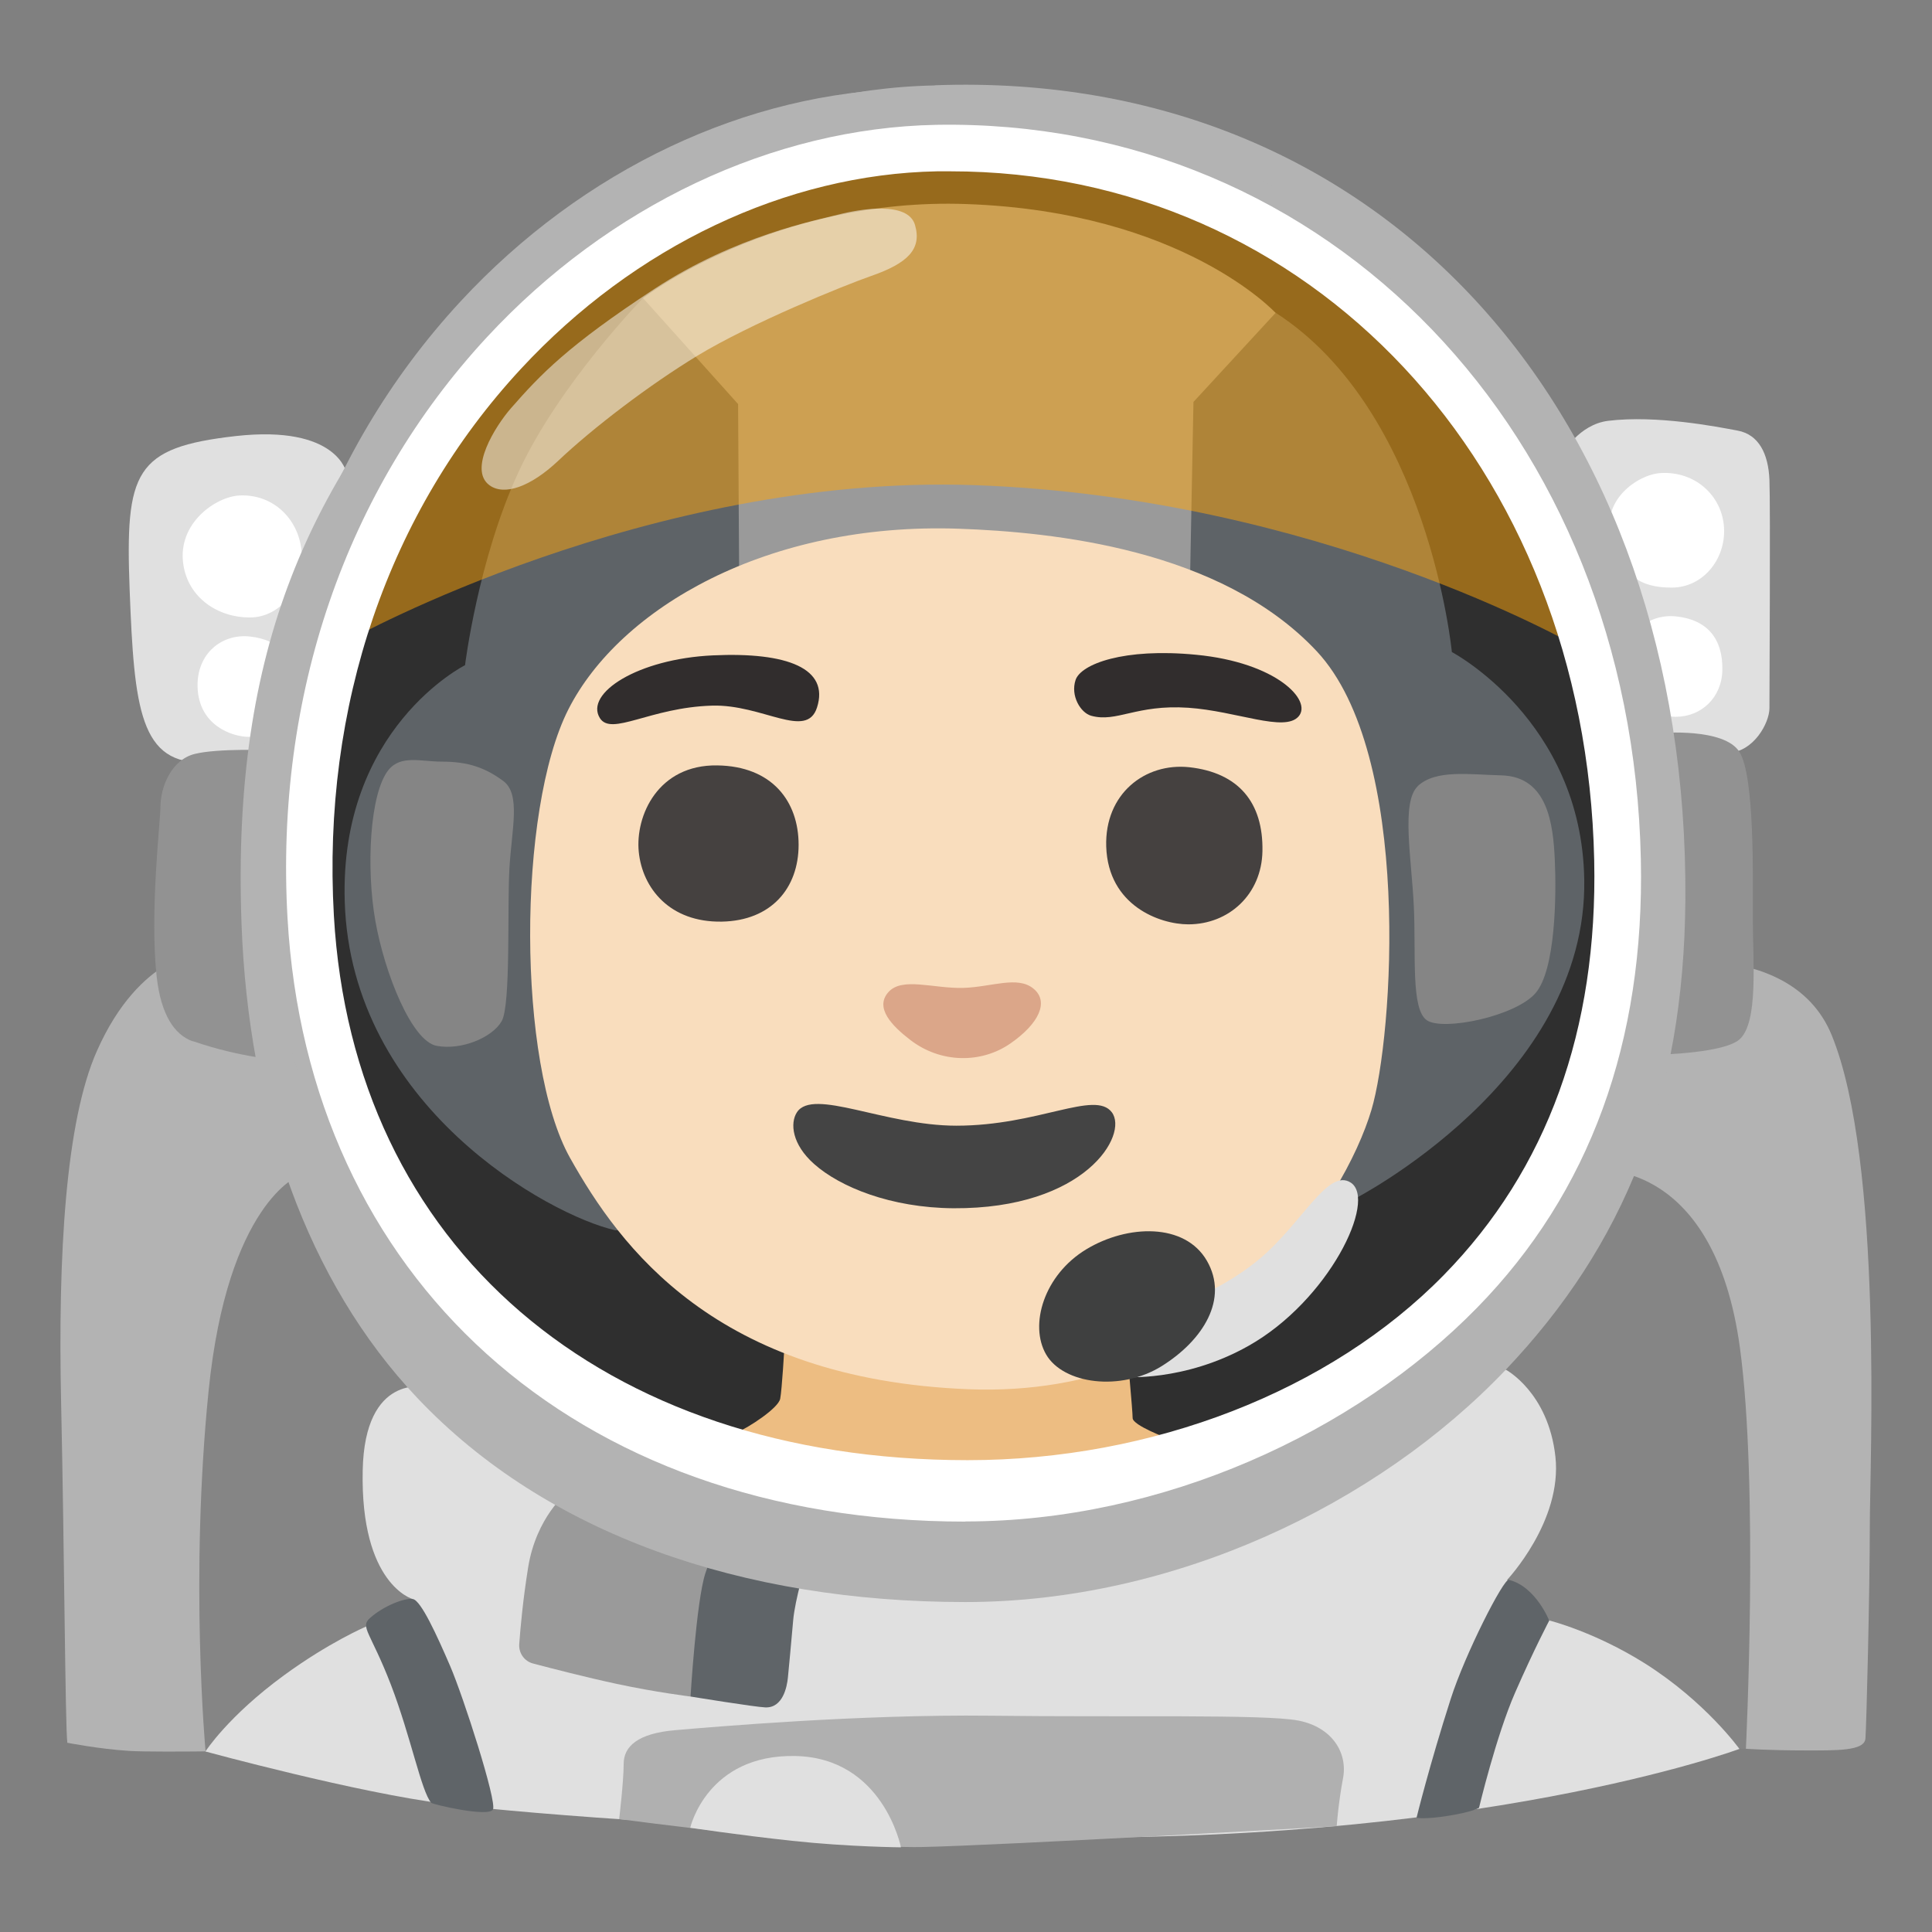 <?xml version="1.0" encoding="utf-8"?>
<!-- Generator: Adobe Illustrator 26.3.1, SVG Export Plug-In . SVG Version: 6.00 Build 0)  -->
<svg version="1.1" id="a" xmlns="http://www.w3.org/2000/svg" xmlns:xlink="http://www.w3.org/1999/xlink" x="0px" y="0px"
	 viewBox="0 0 128 128" style="enable-background:new 0 0 128 128;" xml:space="preserve">
<rect x="0" y="0" width="128" height="128" fill="#808080" stroke="none"/>
<path style="fill:#B3B3B3;" d="M108.07,63.94c0,0,10.48-2.18,13.28,4.63c3.43,8.36,2.53,28.41,2.53,32.56s-0.22,13.15-0.29,14.05
	c-0.06,0.84-1.93,0.79-4.02,0.79c-2.35,0-3.92-0.11-3.92-0.11l-11.73-24.07l-4.87-19.46l9.01-8.38L108.07,63.94z"/>
<path style="fill:#B3B3B3;" d="M4.46,115.45c-0.14-1.11-0.2-13.04-0.41-22.47c-0.22-9.92,0.31-18.71,2.37-23.35
	c2.85-6.43,7.03-6.58,7.03-6.58l9.01,15.77L19,115.95c0,0-8.46,0.18-10.47,0.05s-4.08-0.54-4.08-0.54L4.46,115.45z"/>
<path style="fill:#858585;" d="M106.08,77.55c0,0,7.51-0.56,9.19,11.71c1.26,9.18,0.4,26.61,0.4,26.61l-7.76-0.15l-23.64-12.94
	L106.08,77.55L106.08,77.55z"/>
<path style="fill:#858585;" d="M19.77,77.91c0,0-4.69,1.8-5.95,14.24c-1.26,12.43-0.2,23.89-0.2,23.89l22.73-6.59L31.3,89.63
	L19.77,77.91L19.77,77.91z"/>
<path style="fill:#E0E0E0;" d="M28.21,91.9c0,0-4.05-0.95-4.18,5.52c-0.16,7.57,3.31,8.52,3.31,8.52l-1.03,1.74l-2.05,0.08
	c0,0-2.46,1.05-5.44,3.23c-3.71,2.71-5.21,5.05-5.21,5.05s10.16,2.77,15.98,3.48s20.55,1.8,37.45,2.17
	c30.78,0.68,48.2-5.82,48.2-5.82s-2.24-3.13-6.27-5.67c-3.34-2.1-6.33-2.84-6.33-2.84l-2.79-2.69c0,0,3.67-3.89,3.2-8.16
	s-3.28-5.76-3.28-5.76L28.23,91.9L28.21,91.9z"/>
<path style="fill:#5F6468;" d="M42.16,107.26l3.59,5.14c0,0,4.3,0.7,4.96,0.72c1.16,0.04,1.43-1.37,1.49-1.97s0.23-2.42,0.35-3.8
	s0.85-3.79,0.85-3.79l-7.11-1.97L42.16,107.26L42.16,107.26z"/>
<path style="fill:#9A9A9A;" d="M37.56,98.89c0,0-2.03,1.61-2.57,4.96c-0.34,2.11-0.51,3.98-0.59,5.08
	c-0.04,0.59,0.34,1.13,0.91,1.28c1.25,0.33,3.49,0.91,5.54,1.35c2.61,0.56,4.9,0.84,4.9,0.84s0.38-6.31,0.98-8.16
	c0.6-1.85,1.35-1.88,1.35-1.88S37.56,98.89,37.56,98.89z"/>
<path style="fill:#E0E0E0;" d="M22.95,31.31c0,0-0.6-3.17-7.33-2.42c-6.72,0.76-7.33,2.34-7.03,10.2s0.68,11.63,5.06,11.41
	c4.38-0.23,8.08-2.42,8.08-2.42l1.21-16.77L22.95,31.31z"/>
<path style="fill:#FFFFFF;" d="M16.55,42.17c-1.84-0.2-3.53,1.12-3.46,3.36c0.08,2.5,2.24,3.29,3.42,3.29c1.69,0,3.06-1.27,3.09-3.1
	C19.64,43.66,18.61,42.39,16.55,42.17z"/>
<path style="fill:#FFFFFF;" d="M15.83,32.83c-1.53,0.09-4.07,1.82-3.69,4.53c0.32,2.27,2.32,3.55,4.4,3.55s3.58-2.02,3.45-4.25
	s-1.89-3.97-4.17-3.83H15.83z"/>
<path style="fill:#E0E0E0;" d="M103.54,30.04c0,0,1.06-1.92,3.01-2.16c3.21-0.39,7.2,0.39,8.58,0.65s2.03,1.51,2.1,3.27
	s0,14.14,0,15.12s-1.05,2.88-2.68,2.95s-3.93,0-3.93,0l-7.07-19.84L103.54,30.04z"/>
<path style="fill:#FFFFFF;" d="M111.06,40.84c-1.84-0.2-3.53,1.12-3.46,3.36c0.08,2.5,2.24,3.29,3.42,3.29
	c1.69,0,3.06-1.27,3.09-3.1C114.15,42.33,113.12,41.06,111.06,40.84z"/>
<path style="fill:#FFFFFF;" d="M110.03,31.34c-1.54,0.09-3.99,1.83-3.27,4.32s1.9,3.27,3.99,3.27s3.6-1.9,3.47-3.99
	S112.32,31.21,110.03,31.34z"/>
<path style="fill:#929292;" d="M109.96,48.57c0,0,4.29-0.38,5.29,1.26c1.01,1.64,0.88,8.32,0.88,11.09s0.38,6.81-0.88,7.94
	c-1.01,0.91-5.29,1.01-5.29,1.01S109.96,48.57,109.96,48.57z"/>
<path style="fill:#929292;" d="M12.78,68.98c3.28,1.13,5.92,1.26,5.92,1.26L17.82,49.7c0,0-3.4-0.13-4.92,0.25s-2.27,2.14-2.27,3.53
	c0,0.87-0.72,7.02-0.25,11.22c0.28,2.52,1.17,3.86,2.39,4.29L12.78,68.98z"/>
<path style="fill:#B3B3B3;" d="M61.92,5.65c29.99-1.1,49.97,22.18,49.74,53.97c-0.1,13.14-4.04,22.86-11.91,31.14
	c-8.53,8.96-22.02,15.38-35.79,15.38c-14.82,0-27.78-4.51-36.31-13.52c-7.29-7.7-11.2-18.85-11.65-31.46
	c-0.66-18.43,4.61-29.25,14.48-40.21c8.55-9.49,20.01-15.06,31.45-15.29l0,0"/>
<path style="fill:#B3B3B3;" d="M60.3,5.89c25.96-0.45,46.08,20.42,46.68,48.66c0.26,12.1-3.39,22.09-10.85,29.71
	c-8.08,8.26-20.85,14.16-33.9,14.16c-26.03,0-43.56-16.28-44.91-39.97c-0.84-14.72,3.85-28.39,13.2-38.49
	c8.1-8.74,18.96-13.87,29.78-14.08l0,0"/>
<path style="fill:#2F2F2F;" d="M107.33,54.88c0,18.51-7.99,33.21-23.58,39.99c-5.2,2.26-13.86,4.69-19.86,4.69
	c-8.89,0-19.69-3.11-26.57-7.82c-11.7-8.01-16.87-21.32-16.87-36.86c0-24.68,19.45-44.69,43.44-44.69S107.33,30.2,107.33,54.88z"/>
<path style="fill:#5E6367;" d="M65.96,21.45l-23.35-1.71c0,0-5.57,5.71-8.26,11.54s-3.54,12.79-3.54,12.79s-8.33,4.17-7.97,15.67
	c0.42,13.55,13.56,20.79,17.93,21.77l48.86-2.02c0,0,15.57-7.91,15.33-21.24c-0.18-10.53-8.77-15.05-8.77-15.05
	s-1.53-15.93-11.66-22.47s-18.56,0.72-18.56,0.72L65.96,21.45z"/>
<path style="fill:#9A9A9A;" d="M48.97,38.05L48.9,26.77l-6.3-7.02c0,0,8.66-6.69,21.45-6.23c14.29,0.51,20.46,7.21,20.46,7.21
	l-5.44,5.9l-0.26,13.51L48.97,38.05L48.97,38.05z"/>
<path style="fill:#EDBD82;" d="M51.97,89.23c0,0-0.16,2.82-0.28,3.44s-2.07,1.9-2.94,2.27s9.8,3.84,9.8,3.84l16.37-1.36l2.48-2.11
	c0,0-2.36-0.87-2.36-1.36s-0.37-4.46-0.37-4.46l-22.69-0.25L51.97,89.23z"/>
<path style="opacity:0.5;fill:#FFA70B;enable-background:new    ;" d="M38.95,17.68L26.6,32.14l-3.37,10.21
	c0,0,19.72-10.95,41.28-10.21c22.8,0.79,39.93,10.66,39.93,10.66l-8.3-18.51L78.19,12.06L58,9.82L38.95,17.68L38.95,17.68z"/>
<path style="fill:#F9DDBD;" d="M63.55,35.03c-12.72-0.45-22.49,5.27-25.89,11.96c-3.4,6.69-3.4,23.48,0.11,29.73
	c3.29,5.86,9.62,14.66,26.4,15.32c16.78,0.66,24.92-12.57,26.69-18.5c1.45-4.85,2.74-23.58-3.62-30.39
	C80.88,36.35,69.69,35.25,63.55,35.03z"/>
<path style="fill:#E0E0E0;" d="M76.2,87.11l-1.77,4.12c0,0,4.02,0.34,8.28-2.06c5.32-2.99,8.55-9.67,6.78-10.82
	c-1.52-0.98-3.23,2.71-6.06,5.07C80.27,86.05,76.2,87.11,76.2,87.11z"/>
<path style="fill:#DBA689;" d="M63.84,65.45c-1.99,0.06-4.08-0.75-4.99,0.29s0.25,2.23,1.46,3.16c2.03,1.56,4.71,1.56,6.62,0.24
	s2.59-2.78,1.54-3.64C67.42,64.63,65.7,65.39,63.84,65.45L63.84,65.45z"/>
<path style="fill:#444444;" d="M63.36,74.58c-4.73,0-9.49-2.52-10.56-0.89c-0.47,0.72-0.33,2.13,1.14,3.43
	c1.71,1.52,5.07,2.9,9.23,2.93c8.74,0.05,11.61-4.88,10.49-6.36S68.81,74.58,63.36,74.58z"/>
<g>
	<path style="fill:#312D2D;" d="M39.74,47.57c0.76,1.23,3.33-0.7,7.43-0.82c3.35-0.1,6.27,2.29,6.96,0.12
		c0.82-2.57-1.93-3.68-6.9-3.45S38.73,45.93,39.74,47.57z"/>
	<path style="fill:#312D2D;" d="M72.29,47.42c1.7,0.47,2.98-0.76,6.43-0.53c3.22,0.22,6.37,1.64,7.31,0.58s-1.47-3.58-6.78-4.09
		c-4.8-0.47-7.64,0.62-7.99,1.67S71.59,47.22,72.29,47.42L72.29,47.42z"/>
</g>
<g>
	<path style="fill:#454140;" d="M47.52,50.71c-3.92-0.06-5.44,3.33-5.2,5.73s2.05,4.68,5.5,4.62c3.28-0.06,5.09-2.22,5.09-5.09
		S51.16,50.76,47.52,50.71L47.52,50.71z"/>
	<path style="fill:#454140;" d="M78.79,50.83c-2.92-0.31-5.61,1.75-5.5,5.26c0.13,3.92,3.56,5.15,5.44,5.15
		c2.69,0,4.86-1.99,4.91-4.85C83.7,53.17,82.06,51.19,78.79,50.83z"/>
</g>
<path style="fill:#3F4040;" d="M71.97,82.77c-2.8,1.69-3.8,5.01-2.66,6.97s4.94,2.47,7.67,0.76s4.44-4.44,2.98-6.97
	S74.7,81.12,71.97,82.77z"/>
<path style="opacity:0.5;fill:#FFFFFF;enable-background:new    ;" d="M32.43,32.15c0.99,0.72,2.73,0.09,4.53-1.6
	c2.33-2.21,6.08-5.06,9.24-6.98c3.58-2.17,9.67-4.64,11.5-5.28c2.45-0.85,3.39-1.79,2.92-3.39s-3.67-1.05-5.09-0.68
	s-6.77,1.38-12.17,4.92c-5.75,3.77-7.54,5.66-9.52,7.92C32.83,28.22,31.01,31.11,32.43,32.15z"/>
<path style="fill:#FFFFFF;" d="M63.96,100.81c-26.03,0-43.56-16.28-44.91-39.97c-0.84-14.72,3.85-28.39,13.2-38.49
	c8.1-8.74,18.96-13.87,29.78-14.08l0,0c25.96-0.45,46.08,20.42,46.68,48.66c0.26,12.1-3.39,22.09-10.85,29.71
	c-8.08,8.26-20.85,14.16-33.9,14.16V100.81z M62.94,11.35c-0.28,0-0.56,0-0.85,0c-9.99,0.19-20.05,4.96-27.58,13.09
	c-8.78,9.47-13.18,22.33-12.39,36.22c1.25,21.92,17.73,36.08,41.99,36.08c12.24,0,24.02-4.58,31.54-12.26
	c6.86-7,10.21-16.25,9.97-27.49C105.06,30.81,86.78,11.34,62.94,11.35L62.94,11.35z"/>
<path style="fill:#858585;" d="M25.74,51.01c-1.25,1.56-1.49,6.52-0.87,10.01c0.62,3.49,2.41,7.96,4.06,8.27s3.7-0.56,4.31-1.64
	s0.36-7.5,0.51-10.11s0.77-4.93-0.41-5.8s-2.31-1.28-4.06-1.28C27.89,50.46,26.56,50,25.74,51.01L25.74,51.01z"/>
<path style="fill:#858585;" d="M93.93,52.09c-1.11,1.06-0.41,4.78-0.26,7.96s-0.21,6.83,0.87,7.55s5.85-0.26,7.19-1.8
	c1.33-1.54,1.39-6.47,1.28-8.83s-0.46-5.52-3.54-5.6c-2.11-0.05-4.36-0.41-5.55,0.72L93.93,52.09z"/>
<path style="fill:#B0B0B0;" d="M41.02,120.53c0,0,0.3-2.5,0.3-3.67s0.96-2.02,3.4-2.23s12.21-1.06,20.91-0.96
	c8.7,0.11,18.15-0.11,20.38,0.32s3.29,2.12,2.97,3.82s-0.42,3.18-0.42,3.18s-22.18,1.27-27.49,1.38s-20.04-1.85-20.04-1.85
	L41.02,120.53z"/>
<path style="fill:#E0E0E0;" d="M52.68,116.34c5.84,0.11,7.01,6.05,7.01,6.05s-3.49-0.03-7.2-0.43s-6.76-0.87-6.76-0.87
	S46.84,116.23,52.68,116.34z"/>
<path style="fill:#5F6468;" d="M24.5,107.21c-0.66,0.59,0.06,0.94,1.4,4.41c1.33,3.47,2.01,7.06,2.67,7.82
	c0.1,0.11,3.82,0.98,4.09,0.44s-1.96-7.47-2.84-9.51s-1.93-4.34-2.47-4.43s-1.95,0.46-2.84,1.26L24.5,107.21z"/>
<path style="fill:#5F6468;" d="M99.97,104.66c-0.35-0.09-2.91,4.93-3.86,7.91c-1.41,4.39-2.26,7.86-2.26,7.86s0.48,0.13,2.11-0.13
	s2.03-0.53,2.03-0.53s1.13-4.75,2.39-7.63s2.26-4.77,2.26-4.77s-0.89-2.26-2.67-2.7V104.66z"/>
</svg>
